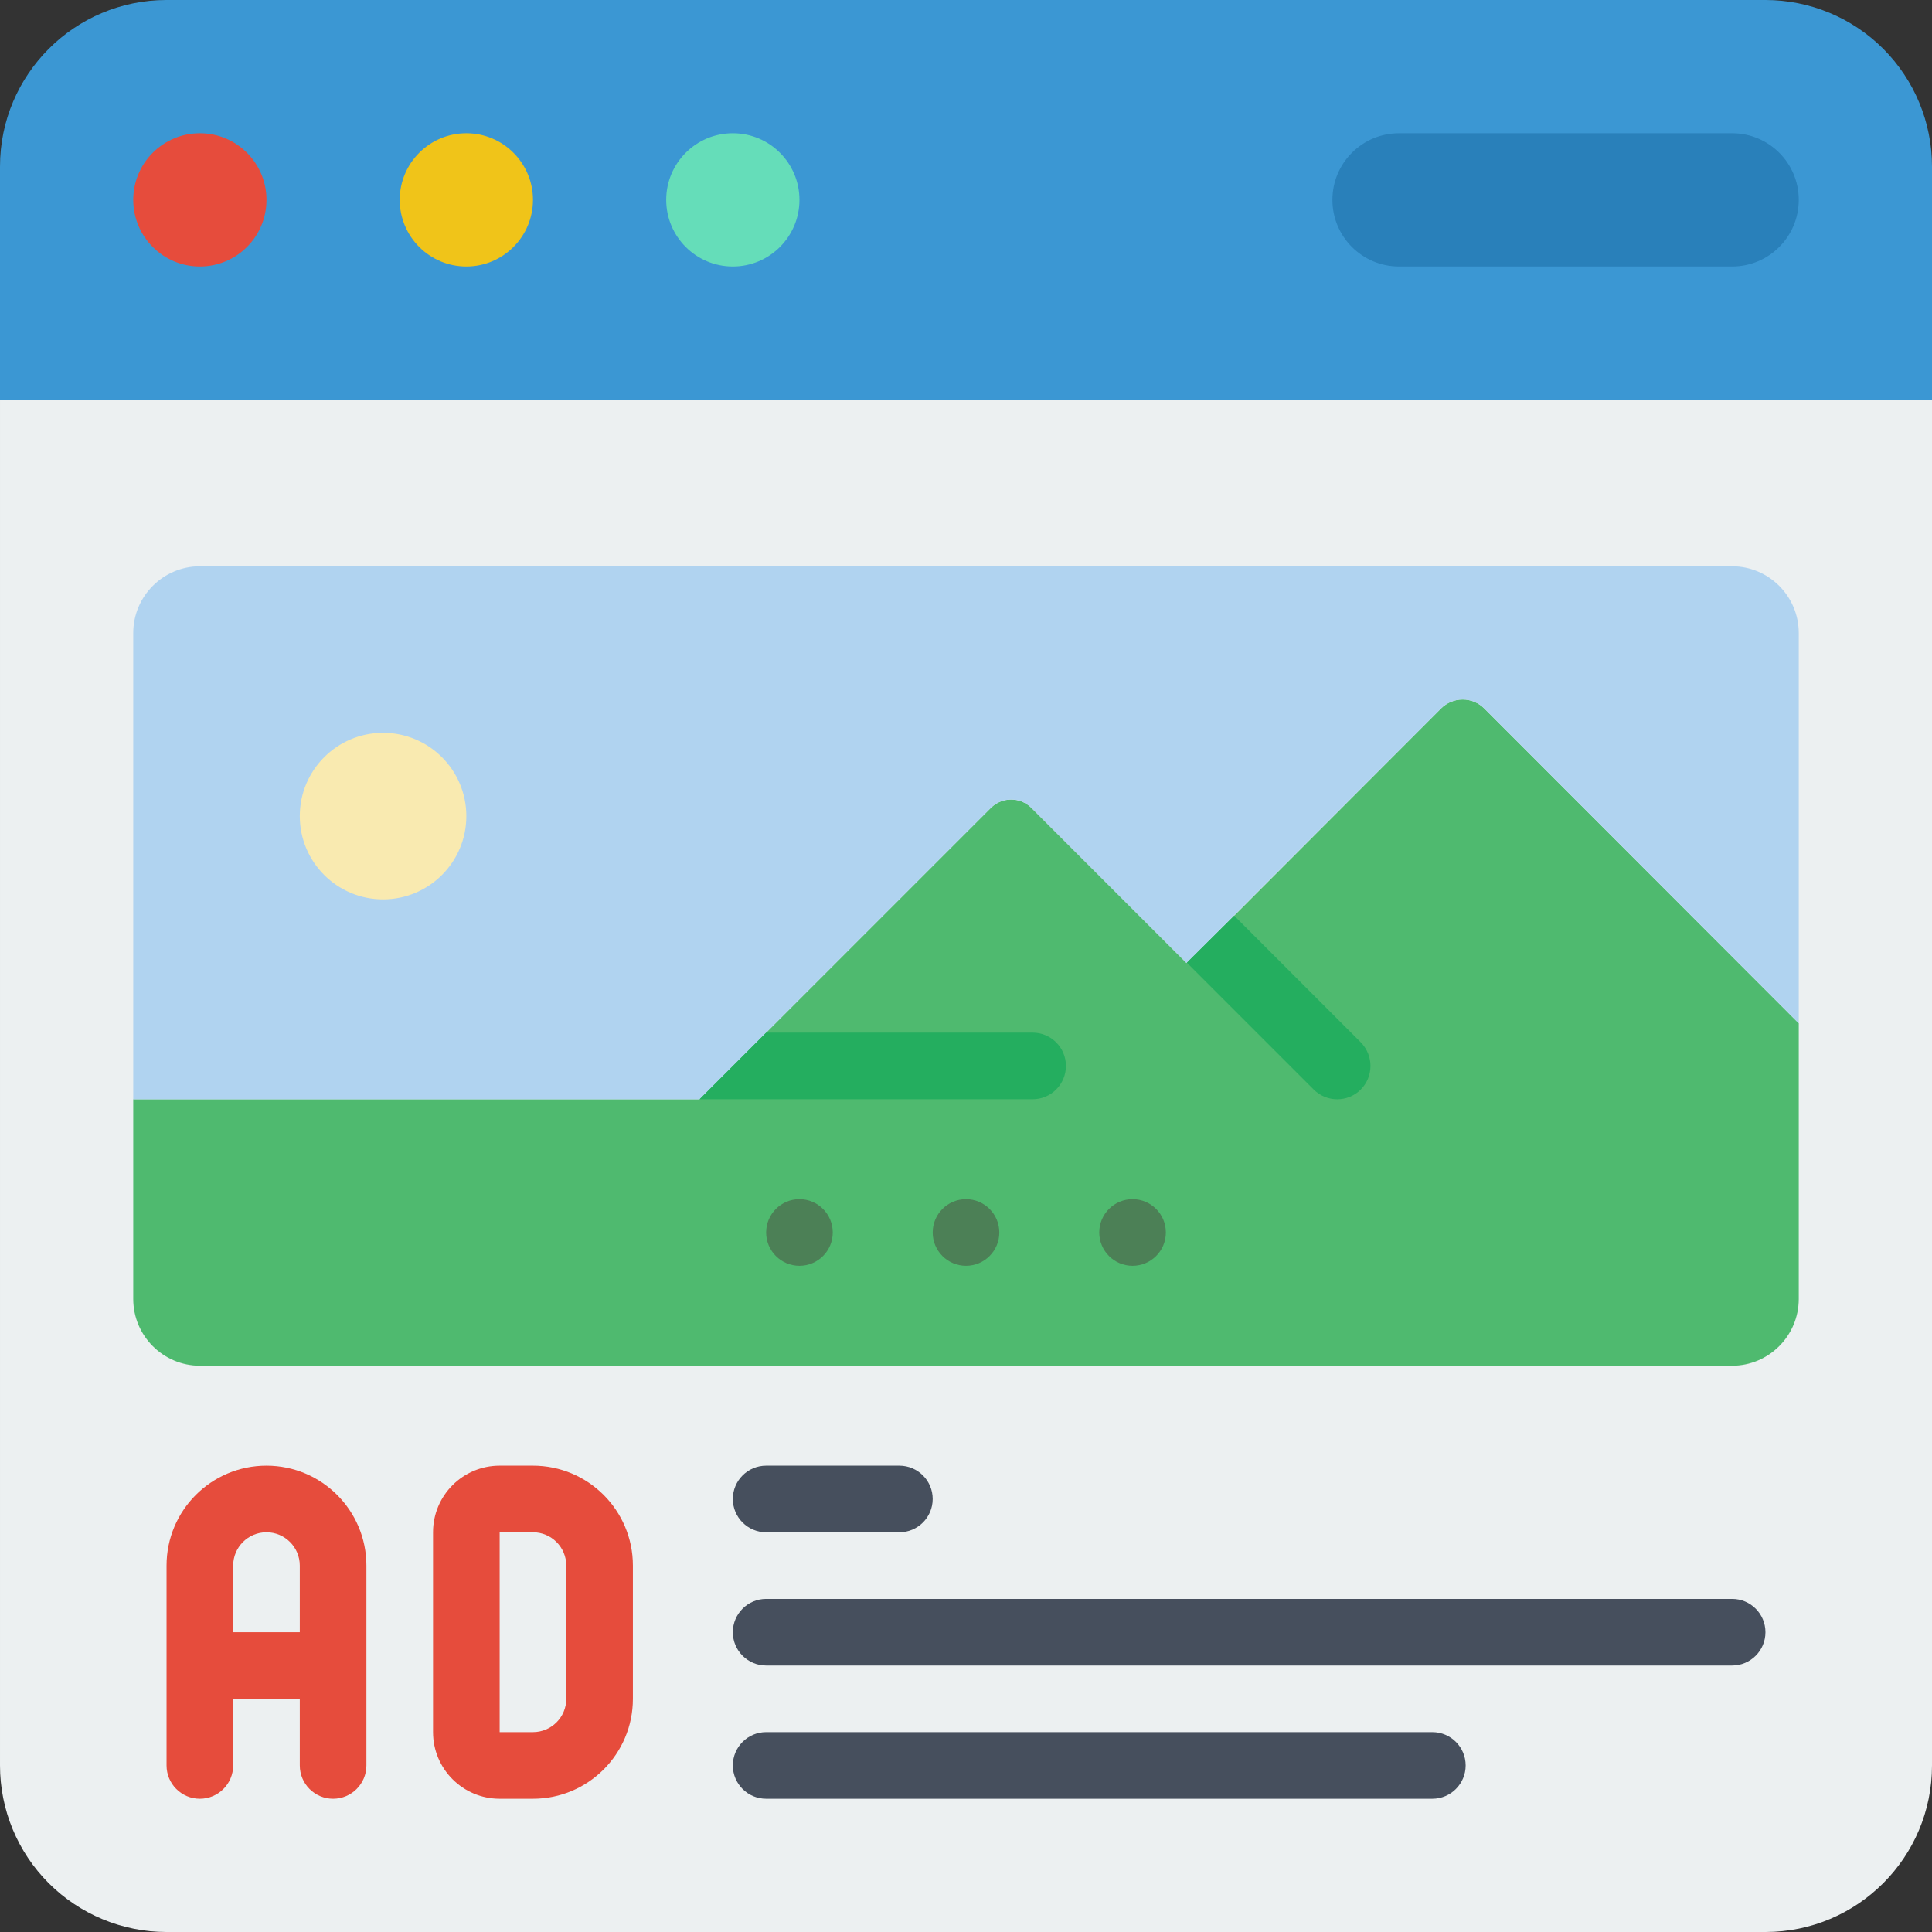 <svg height="512" viewBox="0 0 58 58" width="512" xmlns="http://www.w3.org/2000/svg"><rect x="0" y="0" width="58" height="58" fill="#333333" stroke="none"/><g id="Page-1" fill="none" fill-rule="evenodd"><g id="040---Marketing-Website"><path id="Path" d="m58 5v7h-58v-7c0-2.761 2.239-5 5-5h48c1.326 0 2.598.527 3.536 1.464.938.938 1.464 2.209 1.464 3.536z" fill="#3b97d3"/><path id="Path" d="m58 12v41c0 2.761-2.239 5-5 5h-48c-1.326 0-2.598-.527-3.536-1.464-.938-.938-1.464-2.209-1.464-3.536v-41z" fill="#ecf0f1"/><circle id="Oval" cx="6" cy="6" fill="#e64c3c" r="2"/><circle id="Oval" cx="14" cy="6" fill="#f0c419" r="2"/><circle id="Oval" cx="22" cy="6" fill="#65ddb9" r="2"/><path id="Path" d="m52 8c1.105 0 2-.895 2-2s-.895-2-2-2h-10c-1.105 0-2 .895-2 2s.895 2 2 2z" fill="#2980ba"/><path id="Path" d="m54 30.72v8.28c-.003 1.103-.897 1.997-2 2h-46c-1.103-.003-1.997-.897-2-2v-6h17l8.75-8.75c.336-.33.874-.33 1.21 0l4.66 4.66.01-.01 1.42-1.41 6.21-6.22c.172-.173.406-.27.65-.27s.478.097.65.27z" fill="#4fba6f"/><path id="Path" d="m54 19v11.72l-9.44-9.45c-.172-.173-.406-.27-.65-.27s-.478.097-.65.27l-7.64 7.64-4.66-4.66c-.336-.33-.874-.33-1.21 0l-8.75 8.75h-17v-14c.003-1.103.897-1.997 2-2h46c1.103.003 1.997.897 2 2z" fill="#b0d3f0"/><path id="Path" d="m40.85 32.71c-.39.388-1.02.388-1.41 0l-3.81-3.81 1.42-1.41 3.8 3.8c.39.393.39 1.027 0 1.42z" fill="#24ae5f"/><path id="Path" d="m32 32c0 .552-.448 1-1 1h-10l2-2h8c.552 0 1 .448 1 1z" fill="#24ae5f"/><g fill="#4c8056"><circle id="Oval" cx="29" cy="37" r="1"/><circle id="Oval" cx="24" cy="37" r="1"/><circle id="Oval" cx="34" cy="37" r="1"/></g><circle id="Oval" cx="11.5" cy="24.5" fill="#f9eab0" r="2.5"/><path id="Shape" d="m8 44c-1.657 0-3 1.343-3 3v6c0 .552.448 1 1 1s1-.448 1-1v-2h2v2c0 .552.448 1 1 1 .552 0 1-.448 1-1v-6c0-1.657-1.343-3-3-3zm-1 5v-2c0-.552.448-1 1-1s1 .448 1 1v2z" fill="#e64c3c" fill-rule="nonzero"/><path id="Shape" d="m16 54h-1c-1.105 0-2-.895-2-2v-6c0-1.105.895-2 2-2h1c1.657 0 3 1.343 3 3v4c0 1.657-1.343 3-3 3zm-1-8v6h1c.552 0 1-.448 1-1v-4c0-.552-.448-1-1-1z" fill="#e64c3c" fill-rule="nonzero"/><path id="Path" d="m27 46h-4c-.552 0-1-.448-1-1s.448-1 1-1h4c.552 0 1 .448 1 1s-.448 1-1 1z" fill="#464f5d"/><path id="Path" d="m52 50h-29c-.552 0-1-.448-1-1s.448-1 1-1h29c.552 0 1 .448 1 1s-.448 1-1 1z" fill="#464f5d"/><path id="Path" d="m43 54h-20c-.552 0-1-.448-1-1s.448-1 1-1h20c.552 0 1 .448 1 1s-.448 1-1 1z" fill="#464f5d"/></g></g></svg>